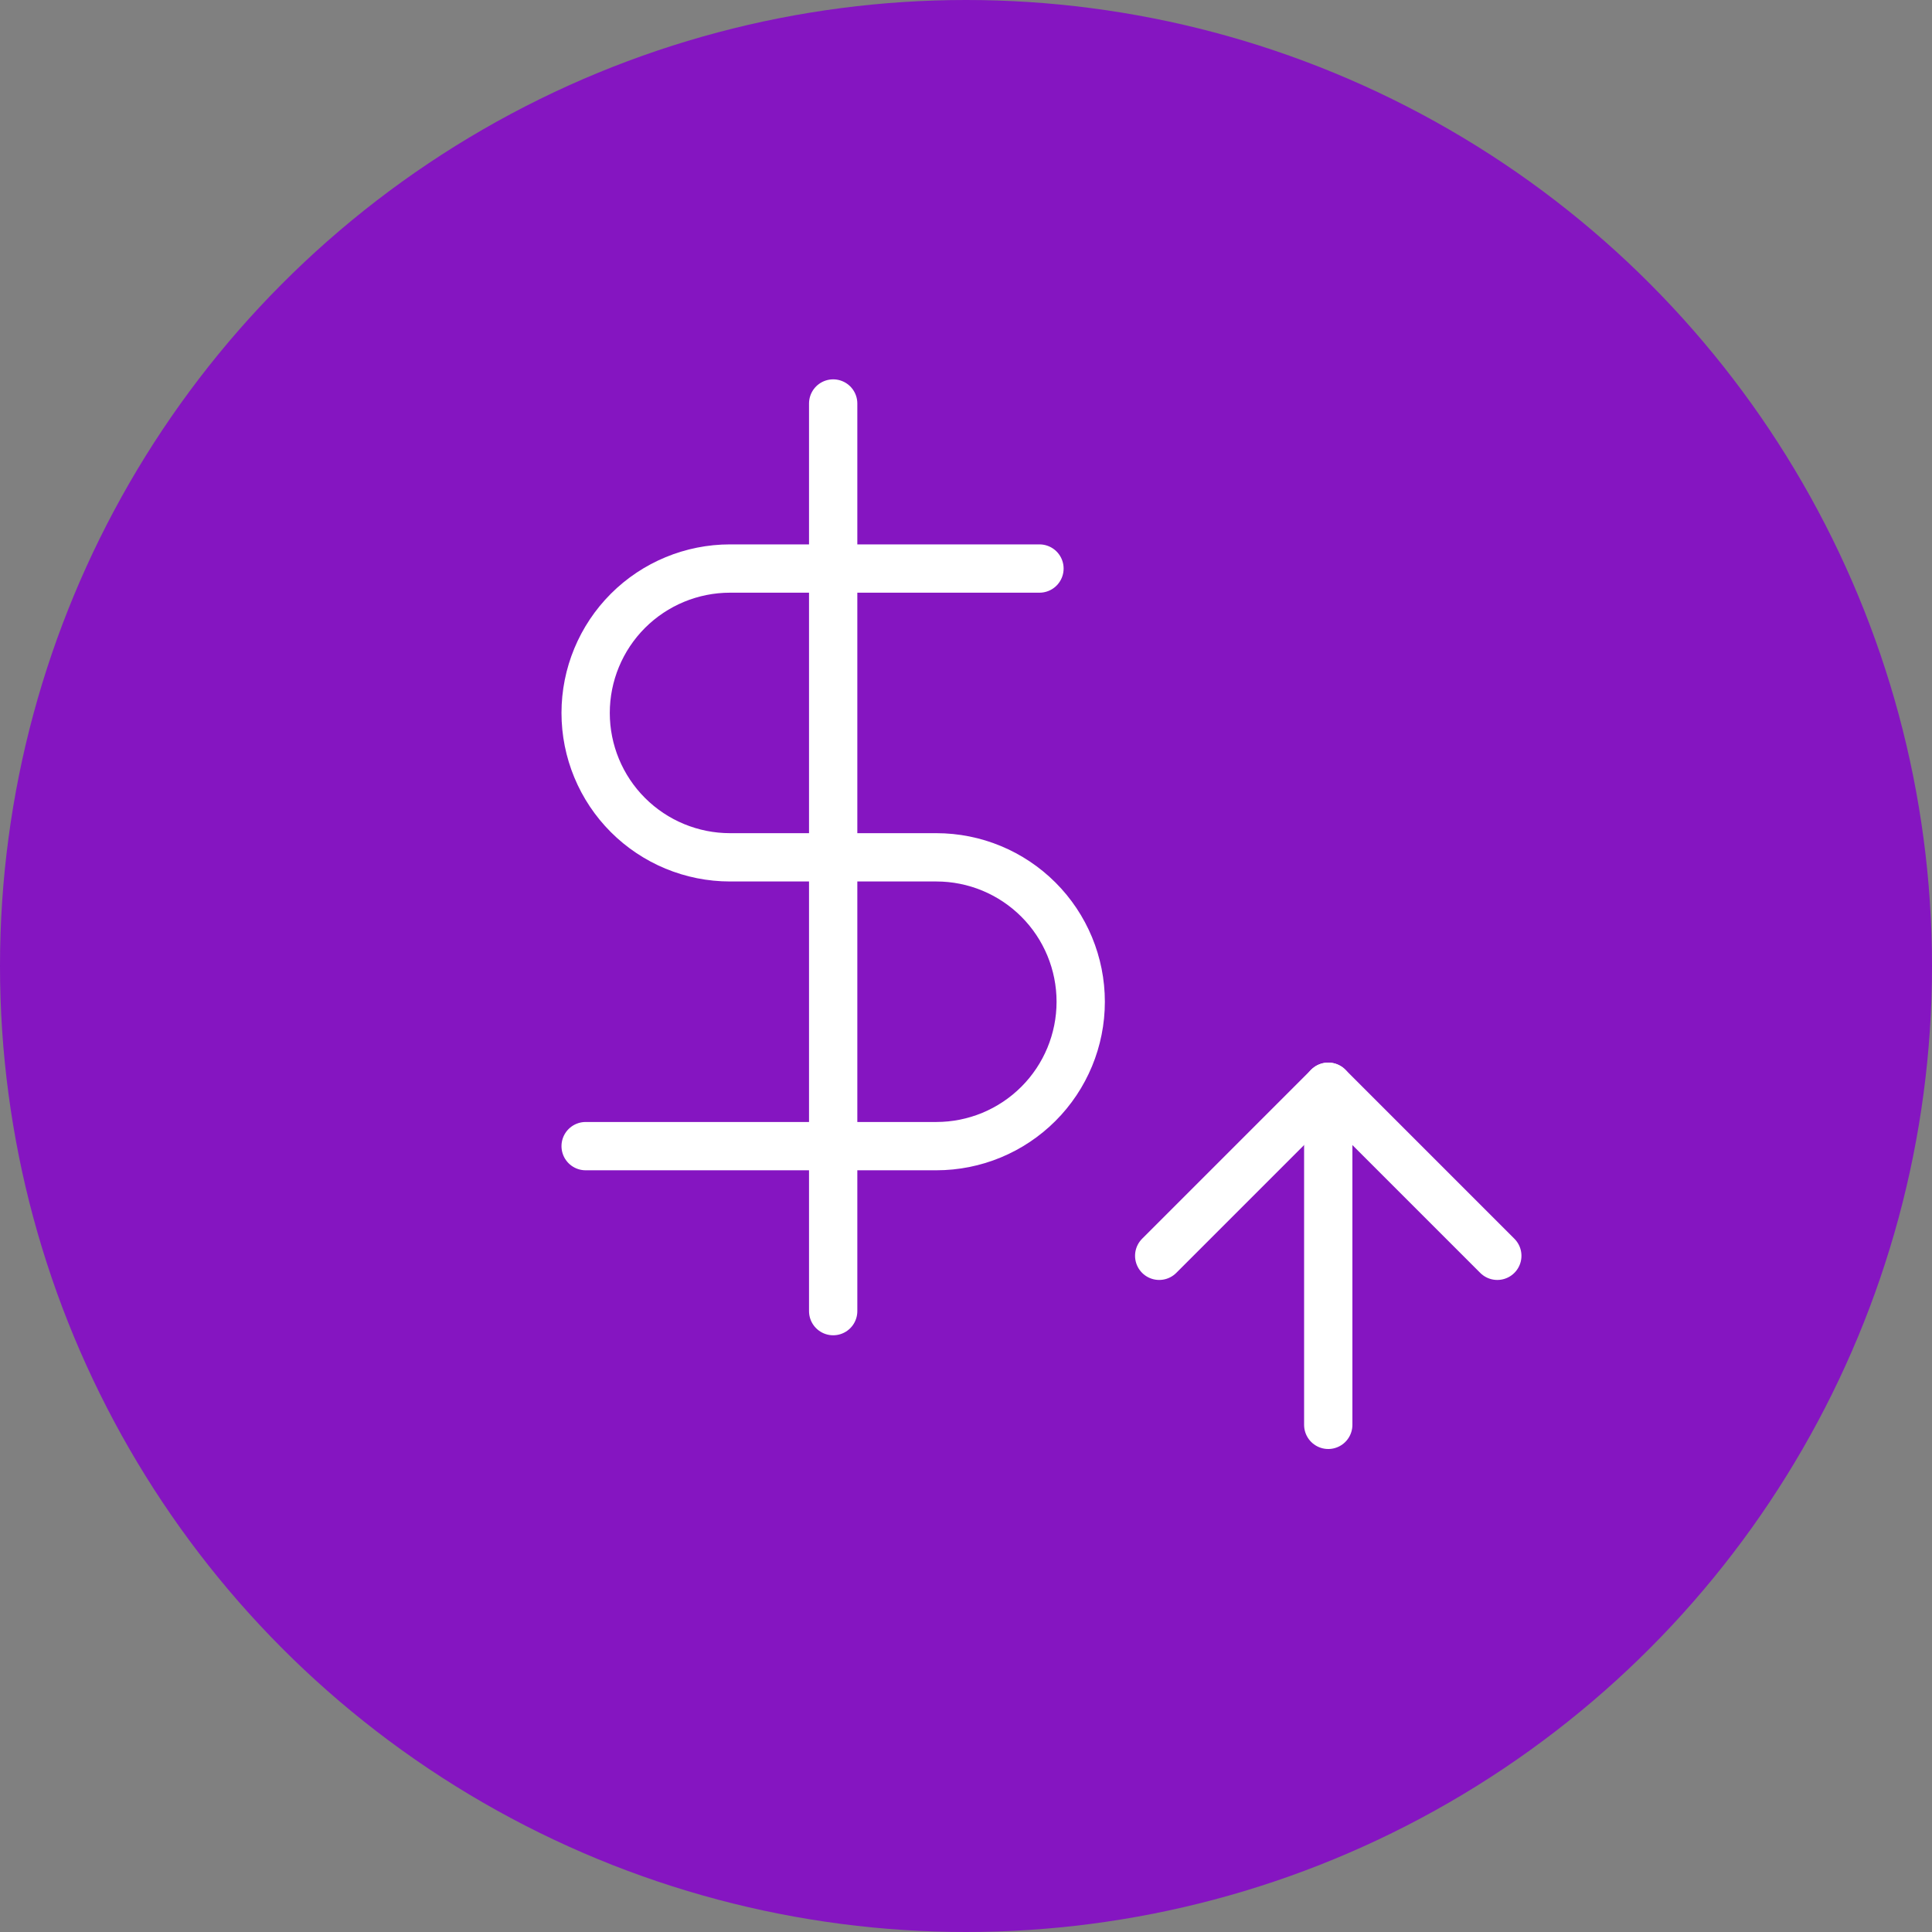 <svg xmlns="http://www.w3.org/2000/svg" width="80" height="80" viewBox="0 0 80 80" fill="none"><rect x="0" y="0" width="80" height="80" fill="#808080" stroke="none"/><circle cx="40" cy="40" r="40" fill="#8515C1"></circle><path d="M34.5 16.708V54.291" stroke="white" stroke-width="2" stroke-linecap="round" stroke-linejoin="round"></path><path d="M43.042 23.542H30.229C28.643 23.542 27.123 24.172 26.001 25.293C24.88 26.415 24.25 27.935 24.25 29.521C24.25 31.107 24.88 32.628 26.001 33.749C27.123 34.87 28.643 35.5 30.229 35.5H38.771C40.357 35.5 41.877 36.13 42.999 37.252C44.12 38.373 44.75 39.894 44.75 41.48C44.75 43.065 44.12 44.586 42.999 45.707C41.877 46.829 40.357 47.459 38.771 47.459H24.25" stroke="white" stroke-width="2" stroke-linecap="round" stroke-linejoin="round"></path><path d="M55 59V45" stroke="white" stroke-width="2" stroke-linecap="round" stroke-linejoin="round"></path><path d="M48 52L55 45L62 52" stroke="white" stroke-width="2" stroke-linecap="round" stroke-linejoin="round"></path></svg>